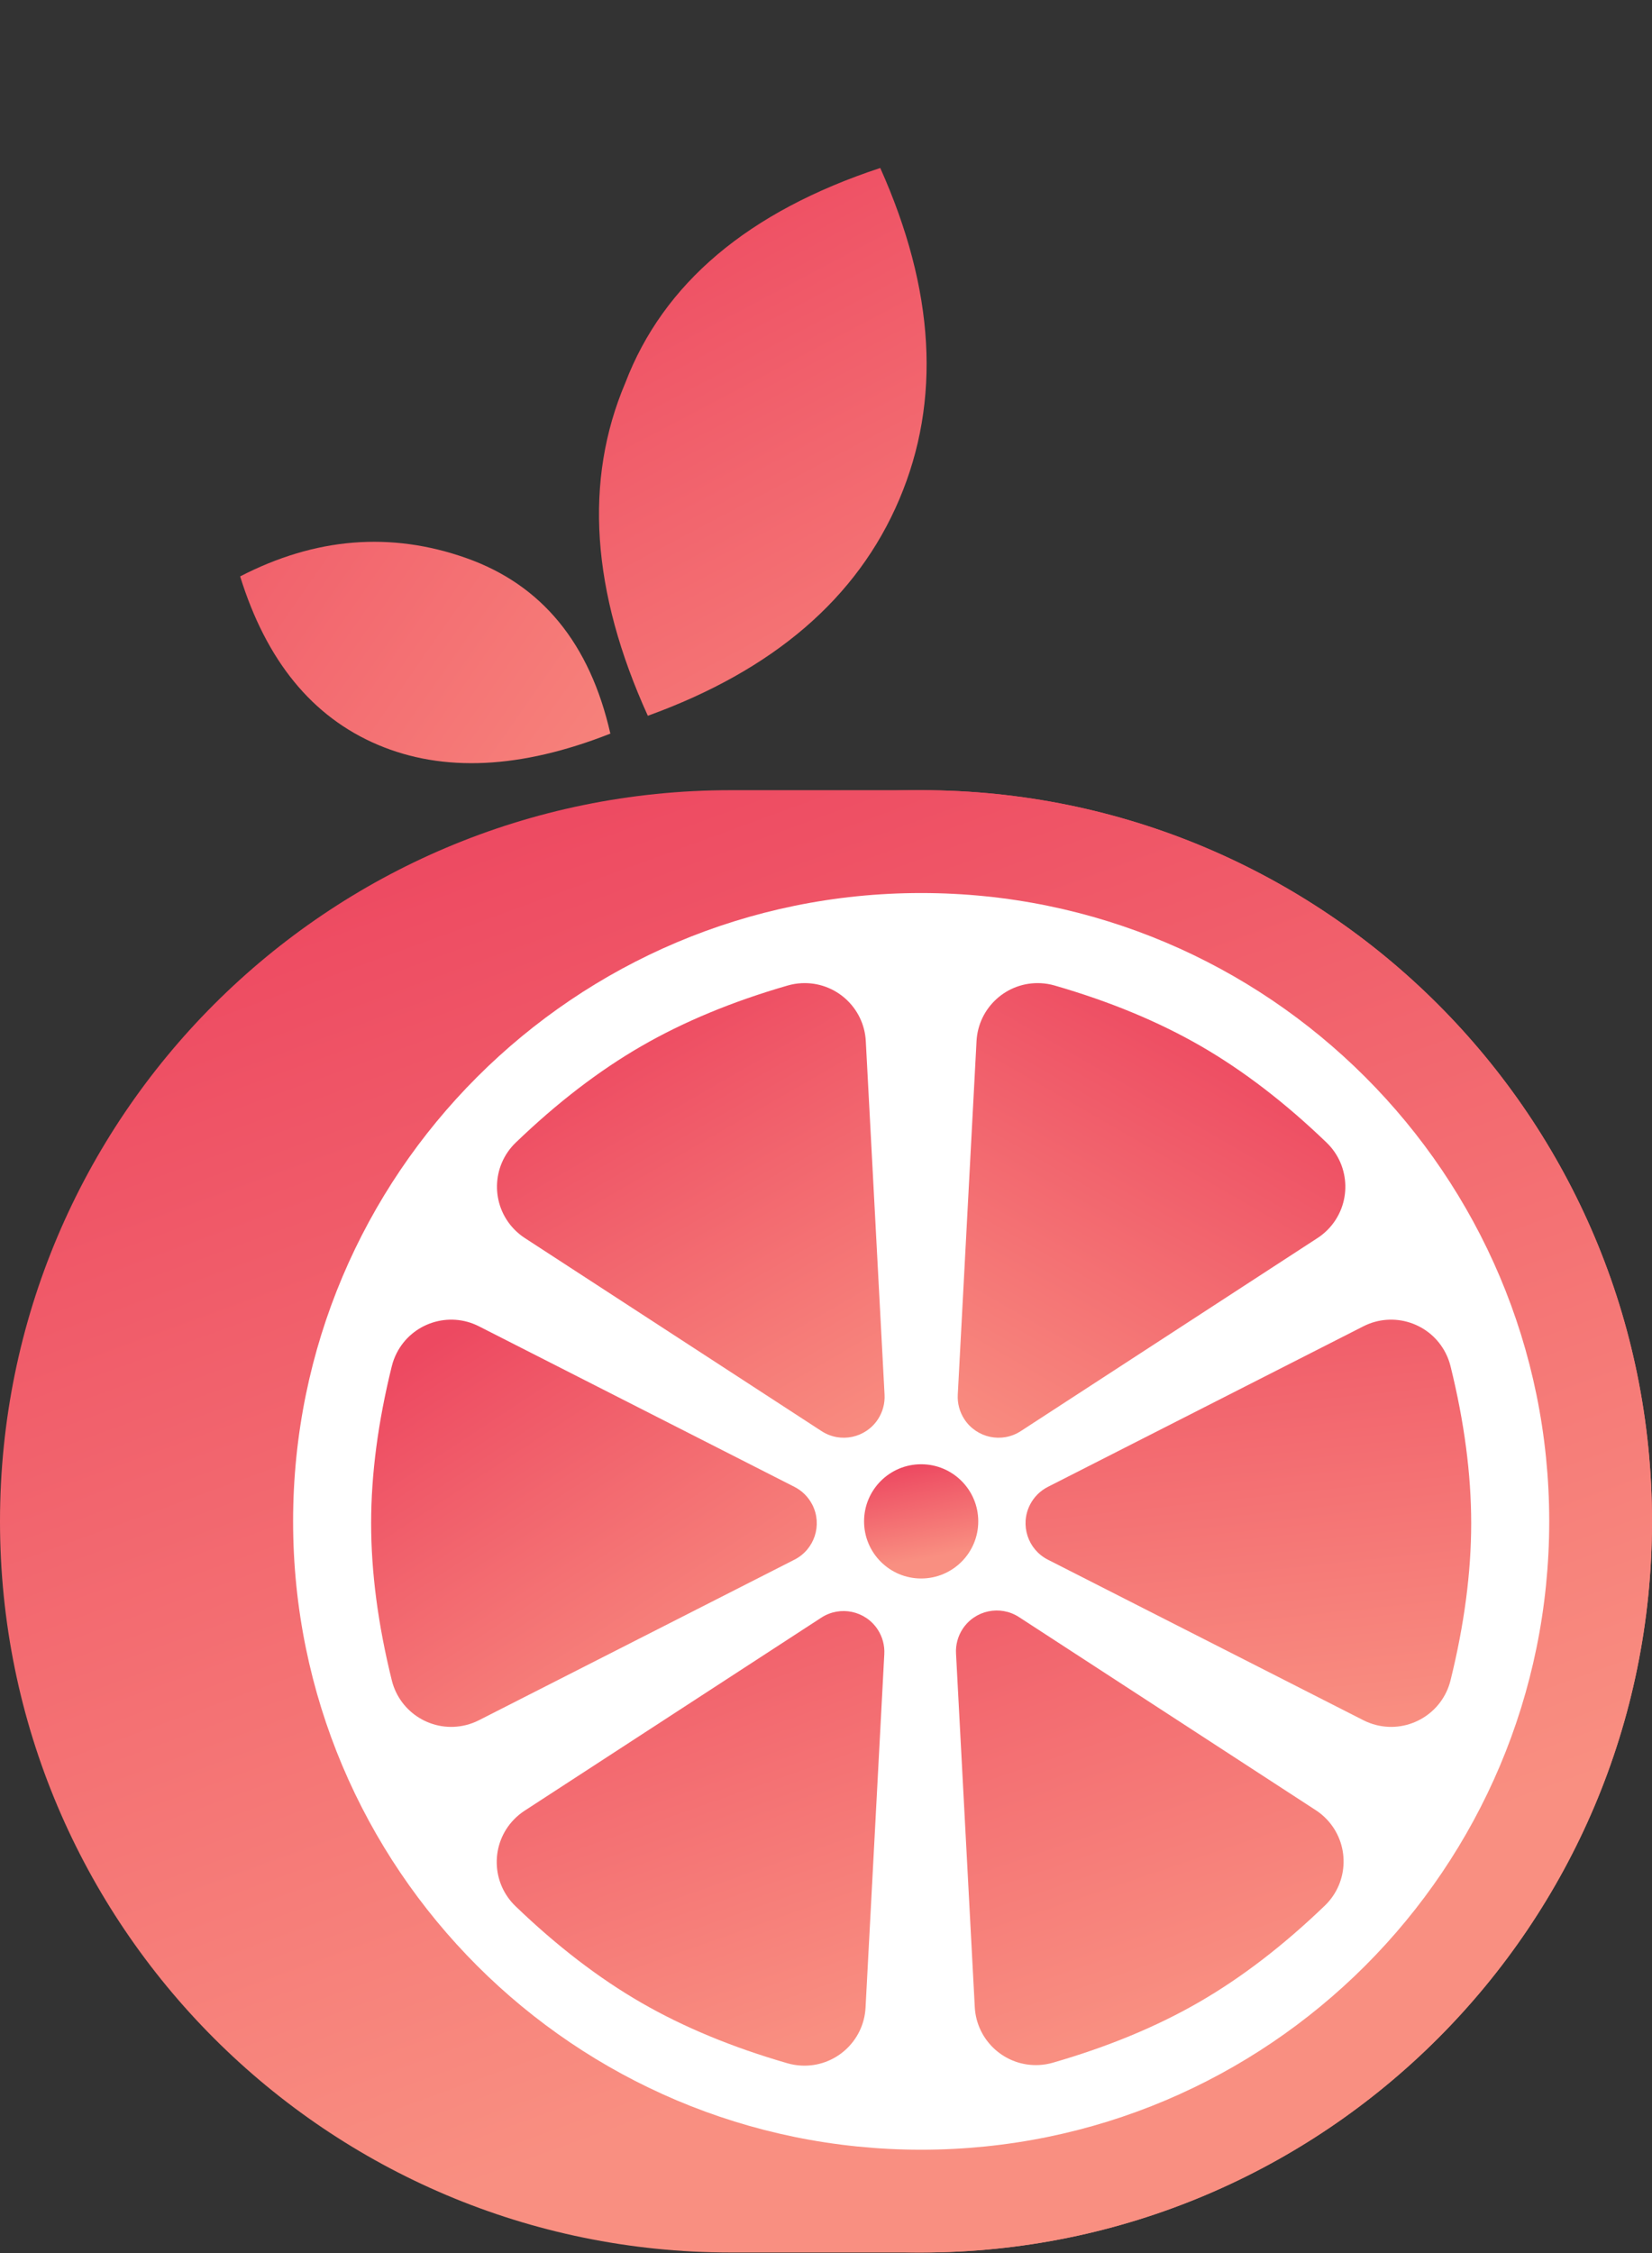 <?xml version="1.0" encoding="utf-8"?>
<svg xmlns="http://www.w3.org/2000/svg" xmlns:xlink="http://www.w3.org/1999/xlink" version="1.1" width="600px" height="818px" viewBox="0 0 600.0 818.0">
  <rect x="0" y="0" width="600.0" height="818.0" fill="#333333" stroke="none"/>
  <defs>
    <clipPath id="i0">
      <path d="M265.438,0 C412.035,0 530.876,118.841 530.876,265.438 C530.876,412.035 412.035,530.876 265.438,530.876 C118.841,530.876 0,412.035 0,265.438 C0,118.841 118.841,0 265.438,0 Z"/>
    </clipPath>
    <linearGradient id="i1" x1="207.032px" y1="-13.094px" x2="349.083px" y2="426.423px" gradientUnits="userSpaceOnUse">
      <stop stop-color="#ED4961" offset="0%"/>
      <stop stop-color="#F98F81" offset="100%"/>
    </linearGradient>
    <clipPath id="i2">
      <path d="M334.562,0 C481.159,-2.69294765e-14 600,118.841 600,265.438 C600,412.035 481.159,530.876 334.562,530.876 L265.438,530.876 C118.841,530.876 1.79529844e-14,412.035 0,265.438 C-1.79529844e-14,118.841 118.841,2.69294765e-14 265.438,0 L334.562,0 Z"/>
    </clipPath>
    <linearGradient id="i3" x1="233.989px" y1="-13.094px" x2="394.536px" y2="426.423px" gradientUnits="userSpaceOnUse">
      <stop stop-color="#ED4961" offset="0%"/>
      <stop stop-color="#F98F81" offset="100%"/>
    </linearGradient>
    <clipPath id="i4">
      <path d="M228.111,0 C354.093,0 456.221,102.129 456.221,228.111 C456.221,354.093 354.093,456.221 228.111,456.221 C102.129,456.221 0,354.093 0,228.111 C0,102.129 102.129,0 228.111,0 Z"/>
    </clipPath>
    <clipPath id="i5">
      <path d="M80.64,1.614 C83.436,3.036 85.709,5.309 87.131,8.104 L145.42,122.692 C150.986,133.636 146.628,147.02 135.684,152.587 C134.176,153.354 132.586,153.947 130.943,154.353 C110.716,159.357 91.709,161.859 73.921,161.859 C56.132,161.859 37.125,159.357 16.898,154.353 C4.979,151.404 -2.293,139.352 0.656,127.433 C1.062,125.791 1.655,124.2 2.422,122.692 L60.711,8.104 C64.422,0.809 73.345,-2.097 80.64,1.614 Z"/>
    </clipPath>
    <linearGradient id="i6" x1="64.611px" y1="174.093px" x2="64.611px" y2="-8.852px" gradientUnits="userSpaceOnUse">
      <stop stop-color="#ED4961" offset="0%"/>
      <stop stop-color="#F98F81" offset="100%"/>
    </linearGradient>
    <clipPath id="i7">
      <path d="M80.64,1.614 C83.436,3.036 85.709,5.309 87.131,8.104 L145.42,122.692 C150.986,133.636 146.628,147.02 135.684,152.587 C134.176,153.354 132.586,153.947 130.943,154.353 C110.716,159.357 91.709,161.859 73.921,161.859 C56.132,161.859 37.125,159.357 16.898,154.353 C4.979,151.404 -2.293,139.352 0.656,127.433 C1.062,125.791 1.655,124.2 2.422,122.692 L60.711,8.104 C64.422,0.809 73.345,-2.097 80.64,1.614 Z"/>
    </clipPath>
    <linearGradient id="i8" x1="-35.944px" y1="0px" x2="132.966px" y2="144.707px" gradientUnits="userSpaceOnUse">
      <stop stop-color="#ED4961" offset="0%"/>
      <stop stop-color="#F98F81" offset="100%"/>
    </linearGradient>
    <clipPath id="i9">
      <path d="M80.64,1.614 C83.436,3.036 85.709,5.309 87.131,8.104 L145.42,122.692 C150.986,133.636 146.628,147.02 135.684,152.587 C134.176,153.354 132.586,153.947 130.943,154.353 C110.716,159.357 91.709,161.859 73.921,161.859 C56.132,161.859 37.125,159.357 16.898,154.353 C4.979,151.404 -2.293,139.352 0.656,127.433 C1.062,125.791 1.655,124.2 2.422,122.692 L60.711,8.104 C64.422,0.809 73.345,-2.097 80.64,1.614 Z"/>
    </clipPath>
    <linearGradient id="i10" x1="27.512px" y1="-72.781px" x2="73.92px" y2="161.859px" gradientUnits="userSpaceOnUse">
      <stop stop-color="#ED4961" offset="0%"/>
      <stop stop-color="#F98F81" offset="100%"/>
    </linearGradient>
    <clipPath id="i11">
      <path d="M80.64,1.614 C83.436,3.036 85.709,5.309 87.131,8.104 L145.42,122.692 C150.986,133.636 146.628,147.02 135.684,152.587 C134.176,153.354 132.586,153.947 130.943,154.353 C110.716,159.357 91.709,161.859 73.921,161.859 C56.132,161.859 37.125,159.357 16.898,154.353 C4.979,151.404 -2.293,139.352 0.656,127.433 C1.062,125.791 1.655,124.2 2.422,122.692 L60.711,8.104 C64.422,0.809 73.345,-2.097 80.64,1.614 Z"/>
    </clipPath>
    <linearGradient id="i12" x1="64.611px" y1="174.093px" x2="64.611px" y2="-8.852px" gradientUnits="userSpaceOnUse">
      <stop stop-color="#ED4961" offset="0%"/>
      <stop stop-color="#F98F81" offset="100%"/>
    </linearGradient>
    <clipPath id="i13">
      <path d="M80.64,1.614 C83.436,3.036 85.709,5.309 87.131,8.104 L145.42,122.692 C150.986,133.636 146.628,147.02 135.684,152.587 C134.176,153.354 132.586,153.947 130.943,154.353 C110.716,159.357 91.709,161.859 73.921,161.859 C56.132,161.859 37.125,159.357 16.898,154.353 C4.979,151.404 -2.293,139.352 0.656,127.433 C1.062,125.791 1.655,124.2 2.422,122.692 L60.711,8.104 C64.422,0.809 73.345,-2.097 80.64,1.614 Z"/>
    </clipPath>
    <linearGradient id="i14" x1="204.443px" y1="80.929px" x2="-2.839px" y2="103.129px" gradientUnits="userSpaceOnUse">
      <stop stop-color="#ED4961" offset="0%"/>
      <stop stop-color="#F98F81" offset="100%"/>
    </linearGradient>
    <clipPath id="i15">
      <path d="M80.64,1.614 C83.436,3.036 85.709,5.309 87.131,8.104 L145.42,122.692 C150.986,133.636 146.628,147.02 135.684,152.587 C134.176,153.354 132.586,153.947 130.943,154.353 C110.716,159.357 91.709,161.859 73.921,161.859 C56.132,161.859 37.125,159.357 16.898,154.353 C4.979,151.404 -2.293,139.352 0.656,127.433 C1.062,125.791 1.655,124.2 2.422,122.692 L60.711,8.104 C64.422,0.809 73.345,-2.097 80.64,1.614 Z"/>
    </clipPath>
    <linearGradient id="i16" x1="150.68px" y1="121.913px" x2="8.279px" y2="28.607px" gradientUnits="userSpaceOnUse">
      <stop stop-color="#ED4961" offset="0%"/>
      <stop stop-color="#F98F81" offset="100%"/>
    </linearGradient>
    <clipPath id="i17">
      <path d="M20.737,0 C32.19,0 41.475,9.284 41.475,20.737 C41.475,32.19 32.19,41.475 20.737,41.475 C9.284,41.475 0,32.19 0,20.737 C0,9.284 9.284,0 20.737,0 Z"/>
    </clipPath>
    <linearGradient id="i18" x1="20.737px" y1="0px" x2="27.272px" y2="33.314px" gradientUnits="userSpaceOnUse">
      <stop stop-color="#ED4961" offset="0%"/>
      <stop stop-color="#F98F81" offset="100%"/>
    </linearGradient>
    <clipPath id="i19">
      <path d="M54.825,0 C90.409,33.06 108.201,69.068 108.201,108.023 C108.201,146.978 90.409,182.985 54.825,216.045 C18.325,182.532 0.075,146.524 0.075,108.023 C-1.33,69.251 16.92,33.243 54.825,0 Z"/>
    </clipPath>
    <linearGradient id="i20" x1="-83.259px" y1="108.023px" x2="144.182px" y2="293.381px" gradientUnits="userSpaceOnUse">
      <stop stop-color="#ED4961" offset="0%"/>
      <stop stop-color="#F98F81" offset="100%"/>
    </linearGradient>
    <clipPath id="i21">
      <path d="M146.072,38.382 C121.154,62.869 95.761,75.113 69.892,75.113 C44.023,75.113 20.726,62.869 0,38.382 C19.664,14.688 44.009,1.948 73.036,0.164 C102.063,-1.62 126.408,11.12 146.072,38.382 Z"/>
    </clipPath>
    <linearGradient id="i22" x1="-112.399px" y1="37.556px" x2="194.645px" y2="102px" gradientUnits="userSpaceOnUse">
      <stop stop-color="#ED4961" offset="0%"/>
      <stop stop-color="#F98F81" offset="100%"/>
    </linearGradient>
  </defs>
  <g transform="translate(69.124 286.875)">
    <g clip-path="url(#i0)">
      <polygon points="0,0 530.876,0 530.876,530.876 0,530.876 0,0" stroke="none" fill="url(#i1)"/>
    </g>
  </g>
  <g transform="translate(0.0 286.866)">
    <g clip-path="url(#i2)">
      <polygon points="0,0 600,0 600,530.876 0,530.876 0,0" stroke="none" fill="url(#i3)"/>
    </g>
  </g>
  <g transform="translate(106.452 324.202)">
    <g clip-path="url(#i4)">
      <polygon points="0,0 456.221,0 456.221,456.221 0,456.221 0,0" stroke="none" fill="#FFFFFF"/>
    </g>
  </g>
  <g transform="translate(134.793 342.829)">
    <g transform="translate(115.069 214.094) rotate(-30) scale(1.0 -1.0)">
      <g clip-path="url(#i5)">
        <polygon points="-1.13686838e-12,0 147.841,0 147.841,161.859 -1.13686838e-12,161.859 -1.13686838e-12,0" stroke="none" fill="url(#i6)"/>
      </g>
    </g>
    <g transform="translate(114.978 207.064) rotate(30)">
      <g clip-path="url(#i7)">
        <polygon points="-2.13162821e-14,-1.0658141e-14 147.841,-1.0658141e-14 147.841,161.859 -2.13162821e-14,161.859 -2.13162821e-14,-1.0658141e-14" stroke="none" fill="url(#i8)"/>
      </g>
    </g>
    <g transform="translate(283.834 206.862) rotate(-30) scale(-1.0 1.0)">
      <g clip-path="url(#i9)">
        <polygon points="-2.06057393e-13,-1.82254212e-12 147.841,-1.82254212e-12 147.841,161.859 -2.06057393e-13,161.859 -2.06057393e-13,-1.82254212e-12" stroke="none" fill="url(#i10)"/>
      </g>
    </g>
    <g transform="translate(284.47 214.094) rotate(-150)">
      <g clip-path="url(#i11)">
        <polygon points="7.10542736e-15,9.11271059e-13 147.841,9.11271059e-13 147.841,161.859 7.10542736e-15,161.859 7.10542736e-15,9.11271059e-13" stroke="none" fill="url(#i12)"/>
      </g>
    </g>
    <g transform="translate(237.68 284.095) rotate(-90.0)">
      <g clip-path="url(#i13)">
        <polygon points="3.55271368e-15,-1.59872116e-14 147.841,-1.59872116e-14 147.841,161.859 3.55271368e-15,161.859 3.55271368e-15,-1.59872116e-14" stroke="none" fill="url(#i14)"/>
      </g>
    </g>
    <g transform="translate(161.859 284.095) rotate(90) scale(-1.0 1.0)">
      <g clip-path="url(#i15)">
        <polygon points="1.0658141e-14,-7.10542736e-15 147.841,-7.10542736e-15 147.841,161.859 1.0658141e-14,161.859 1.0658141e-14,-7.10542736e-15" stroke="none" fill="url(#i16)"/>
      </g>
    </g>
    <g transform="translate(179.032 188.746)">
      <g clip-path="url(#i17)">
        <polygon points="0,0 41.475,0 41.475,41.475 0,41.475 0,0" stroke="none" fill="url(#i18)"/>
      </g>
    </g>
  </g>
  <g transform="translate(176.041 -2.842170943040401e-14) rotate(23.0)">
    <g transform="translate(101.246 0.0)">
      <g clip-path="url(#i19)">
        <polygon points="0,0 108.201,0 108.201,216.045 0,216.045 0,0" stroke="none" fill="url(#i20)"/>
      </g>
    </g>
    <g transform="translate(0.0 188.943)">
      <g clip-path="url(#i21)">
        <polygon points="1.8189894e-12,1.82218129e-12 146.072,1.82218129e-12 146.072,75.113 1.8189894e-12,75.113 1.8189894e-12,1.82218129e-12" stroke="none" fill="url(#i22)"/>
      </g>
    </g>
  </g>
</svg>